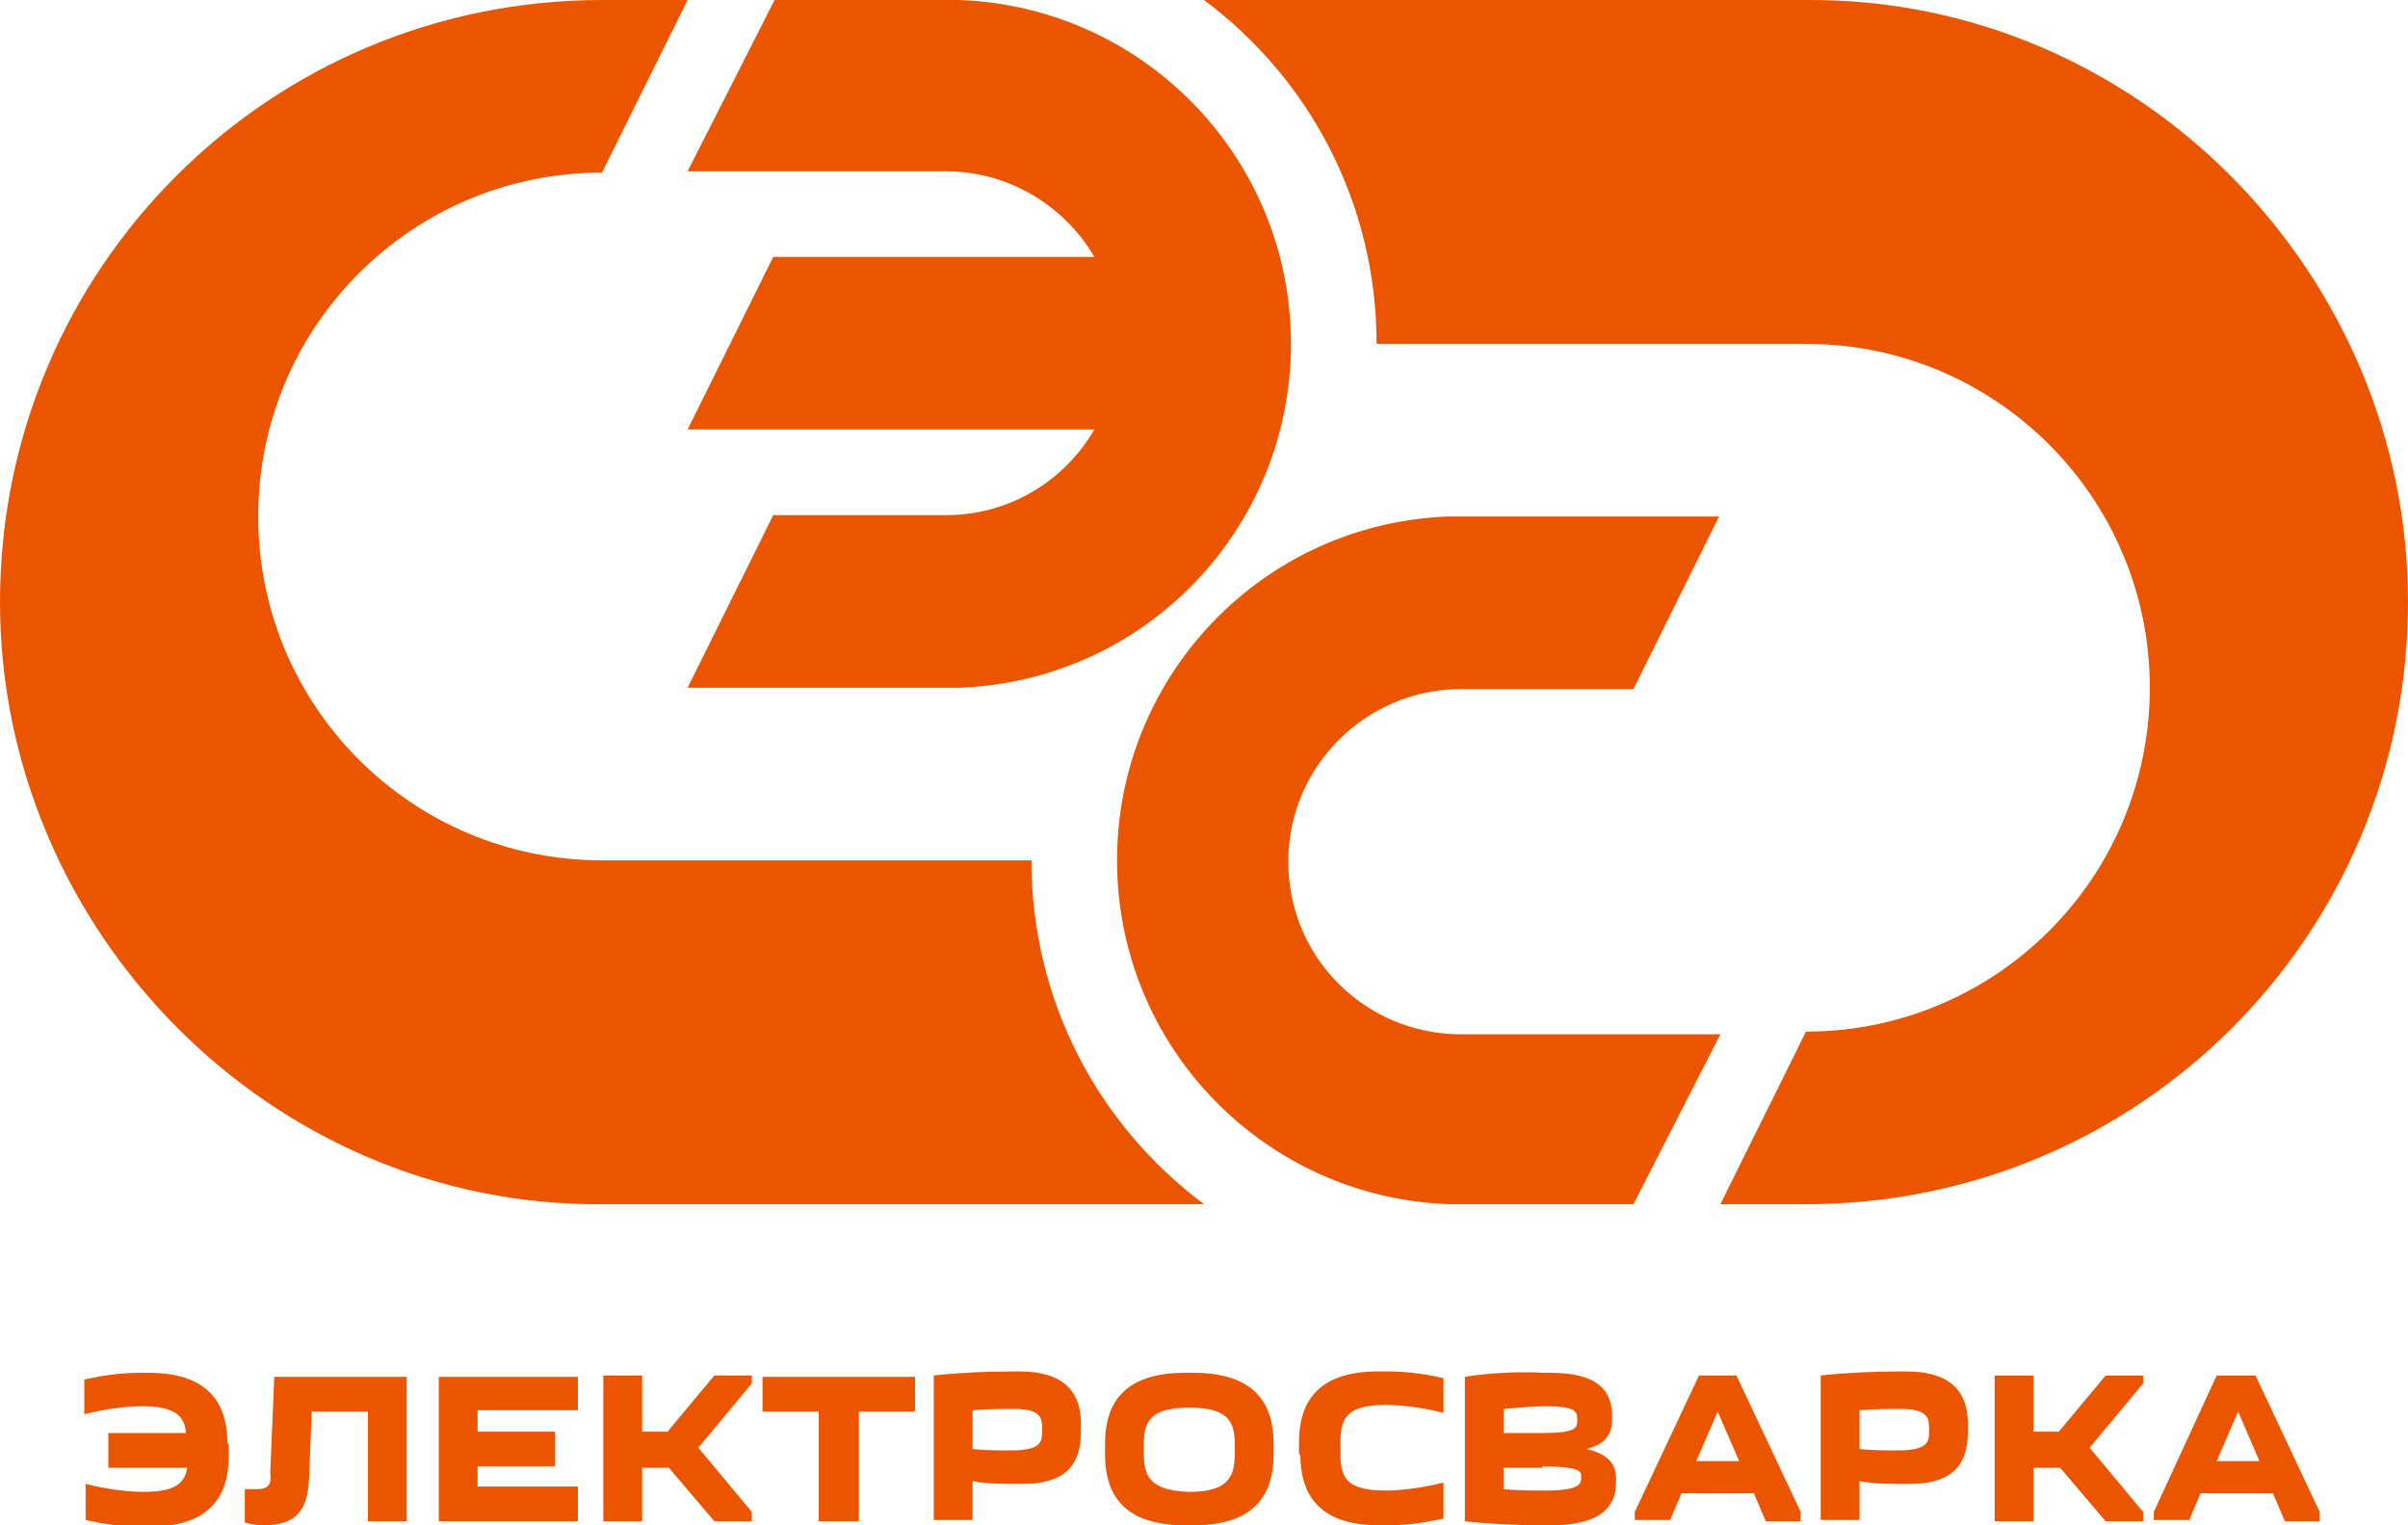 <?xml version="1.0" encoding="utf-8"?>
<!-- Generator: Adobe Illustrator 23.0.1, SVG Export Plug-In . SVG Version: 6.00 Build 0)  -->
<svg version="1.1" id="Layer_1" xmlns="http://www.w3.org/2000/svg" xmlns:xlink="http://www.w3.org/1999/xlink" x="0px" y="0px"
	 viewBox="0 0 180 114" style="enable-background:new 0 0 180 114;" xml:space="preserve">
<style type="text/css">
	.st0{fill:#EB5500;}
</style>
<g id="_3120297280448">
	<g>
		<path class="st0" d="M71.7,0c13.8,0.5,24.8,11.8,24.8,25.7c0,13.8-10.9,25.2-24.8,25.7H51.4l6.4-12.9h12.9c4.8,0,8.9-2.6,11.1-6.4
			H51.4l6.4-12.9h24c-2.2-3.8-6.4-6.4-11.1-6.4H56h-4.6L57.9,0h12.9H71.7z"/>
		<path class="st0" d="M135,90h-6.4l6.4-12.9c14.2,0,25.7-11.5,25.7-25.7S149.2,25.7,135,25.7h-32.1v0c0-10.5-5-19.8-12.9-25.7h45
			c24.8-0.2,45,20.4,45,45C180,69.9,159.9,90,135,90z"/>
		<path class="st0" d="M108.3,90c-13.8-0.5-24.8-11.8-24.8-25.7c0-13.8,10.9-25.2,24.8-25.7h20.2l-6.4,12.9h-12.9
			c-7,0-12.9,5.7-12.9,12.9c0,7.2,5.8,12.9,12.9,12.9H124h4.6L122.1,90h-12.9H108.3z"/>
		<path class="st0" d="M45,0h6.4L45,12.9c-14.2,0-25.7,11.5-25.7,25.7S30.8,64.3,45,64.3h32.1v0c0,10.5,5,19.8,12.9,25.7H45
			C20.3,90.2,0,69.6,0,45C0,20.1,20.1,0,45,0z"/>
	</g>
	<path class="st0" d="M165.7,109.2l1.6-3.7l1.6,3.7H165.7z M163.6,113.7l0.9-2.1h5.4l0.9,2.1h2.6V113l-4.8-10.2h-2.9L161,113v0.6
		H163.6z M149.1,102.9v10.8h2.9v-4h2l3.4,4h2.8V113l-4-4.8l4-4.8v-0.6h-2.8l-3.5,4.2H152v-4.2H149.1z M141.9,108.4
		c-1,0-1.9,0-2.9-0.1v-2.9c1.1-0.1,2.3-0.1,3-0.1c2.2,0,2.2,0.7,2.2,1.6C144.2,107.7,144.2,108.4,141.9,108.4z M147.1,106.4
		c0-2.1-1-3.9-4.6-3.9h-0.5c-2,0-4.1,0.1-5.9,0.3v10.8h2.9v-2.9c1.1,0.2,2.2,0.2,3.3,0.2h0.5c3.4,0,4.3-1.7,4.3-3.9V106.4z
		 M126.8,109.2l1.6-3.7l1.6,3.7H126.8z M124.8,113.7l0.9-2.1h5.4l0.9,2.1h2.6V113l-4.8-10.2H127l-4.8,10.2v0.6H124.8z M115.3,109.6
		c2.9,0,2.9,0.4,2.9,0.8c0,0.5-0.1,1-2.7,1c-0.9,0-2.1,0-3.1-0.1v-1.6H115.3z M115.5,105.1c2.3,0,2.4,0.4,2.4,1c0,0.6,0,1-2.6,1
		h-2.9v-1.8C113.5,105.2,114.7,105.1,115.5,105.1z M109.5,102.9v10.8c1.8,0.2,4,0.3,5.9,0.3h0.5c3.9,0,4.9-1.5,4.9-3.2v-0.3
		c0-1-0.5-1.8-2.2-2.2c1.5-0.4,1.9-1.2,1.9-2.2v-0.3c0-1.8-1-3.2-4.6-3.2h-0.5C113.5,102.5,111.4,102.6,109.5,102.9z M97.2,108.7
		c0,2.9,1.3,5.3,5.9,5.3h0.6c1.5,0,2.8-0.2,4.2-0.5v-2.7c-1.5,0.4-3.2,0.6-4.3,0.6c-3.4,0-3.4-1.3-3.4-3.2c0-1.8,0-3.2,3.4-3.2
		c1.1,0,2.8,0.2,4.3,0.6v-2.6c-1.3-0.3-2.7-0.5-4.2-0.5H103c-4.6,0-5.9,2.4-5.9,5.3V108.7z M85.5,108.3c0-1.6,0-3.1,3.4-3.1
		c3.4,0,3.4,1.5,3.4,3.1c0,1.6,0,3.2-3.4,3.2C85.5,111.4,85.5,109.9,85.5,108.3z M82.6,108.7c0,2.9,1.3,5.3,6,5.3h0.6
		c4.7,0,6-2.4,6-5.3v-0.8c0-2.9-1.3-5.3-6-5.3h-0.6c-4.7,0-6,2.4-6,5.3V108.7z M75.6,108.4c-1,0-1.9,0-2.9-0.1v-2.9
		c1.1-0.1,2.3-0.1,3-0.1c2.2,0,2.2,0.7,2.2,1.6C77.9,107.7,77.9,108.4,75.6,108.4z M80.8,106.4c0-2.1-1-3.9-4.6-3.9h-0.5
		c-2,0-4.1,0.1-5.9,0.3v10.8h2.9v-2.9c1.1,0.2,2.2,0.2,3.3,0.2h0.5c3.4,0,4.3-1.7,4.3-3.9V106.4z M64.2,113.7v-8.2h4.2v-2.6H57v2.6
		h4.2v8.2H64.2z M45.1,102.9v10.8H48v-4h2l3.4,4h2.8V113l-4-4.8l4-4.8v-0.6h-2.8l-3.5,4.2H48v-4.2H45.1z M43.2,102.9H32.8v10.8h10.4
		v-2.6h-7.5v-1.5h5.8v-2.6h-5.8v-1.6h7.5V102.9z M19.2,111.3c-0.2,0-0.6,0-0.9,0v2.5c0.4,0.1,0.9,0.2,1.4,0.2c2.5,0,3.3-1.2,3.4-3.5
		l0.2-5h4.2v8.2h2.9v-10.8h-9.9l-0.3,7.2C20.3,110.9,20.1,111.3,19.2,111.3z M17,107.9c0-2.9-1.3-5.3-5.9-5.3h-0.6
		c-1.5,0-2.8,0.2-4.2,0.5v2.6c1.5-0.4,3.2-0.6,4.3-0.6c2.6,0,3.2,0.8,3.3,2H8.1v2.6H14c-0.2,1.1-0.8,1.8-3.3,1.8
		c-1.1,0-2.8-0.2-4.3-0.6v2.7c1.3,0.3,2.7,0.5,4.2,0.5h0.6c4.6,0,5.9-2.4,5.9-5.3V107.9z"/>
</g>
</svg>
